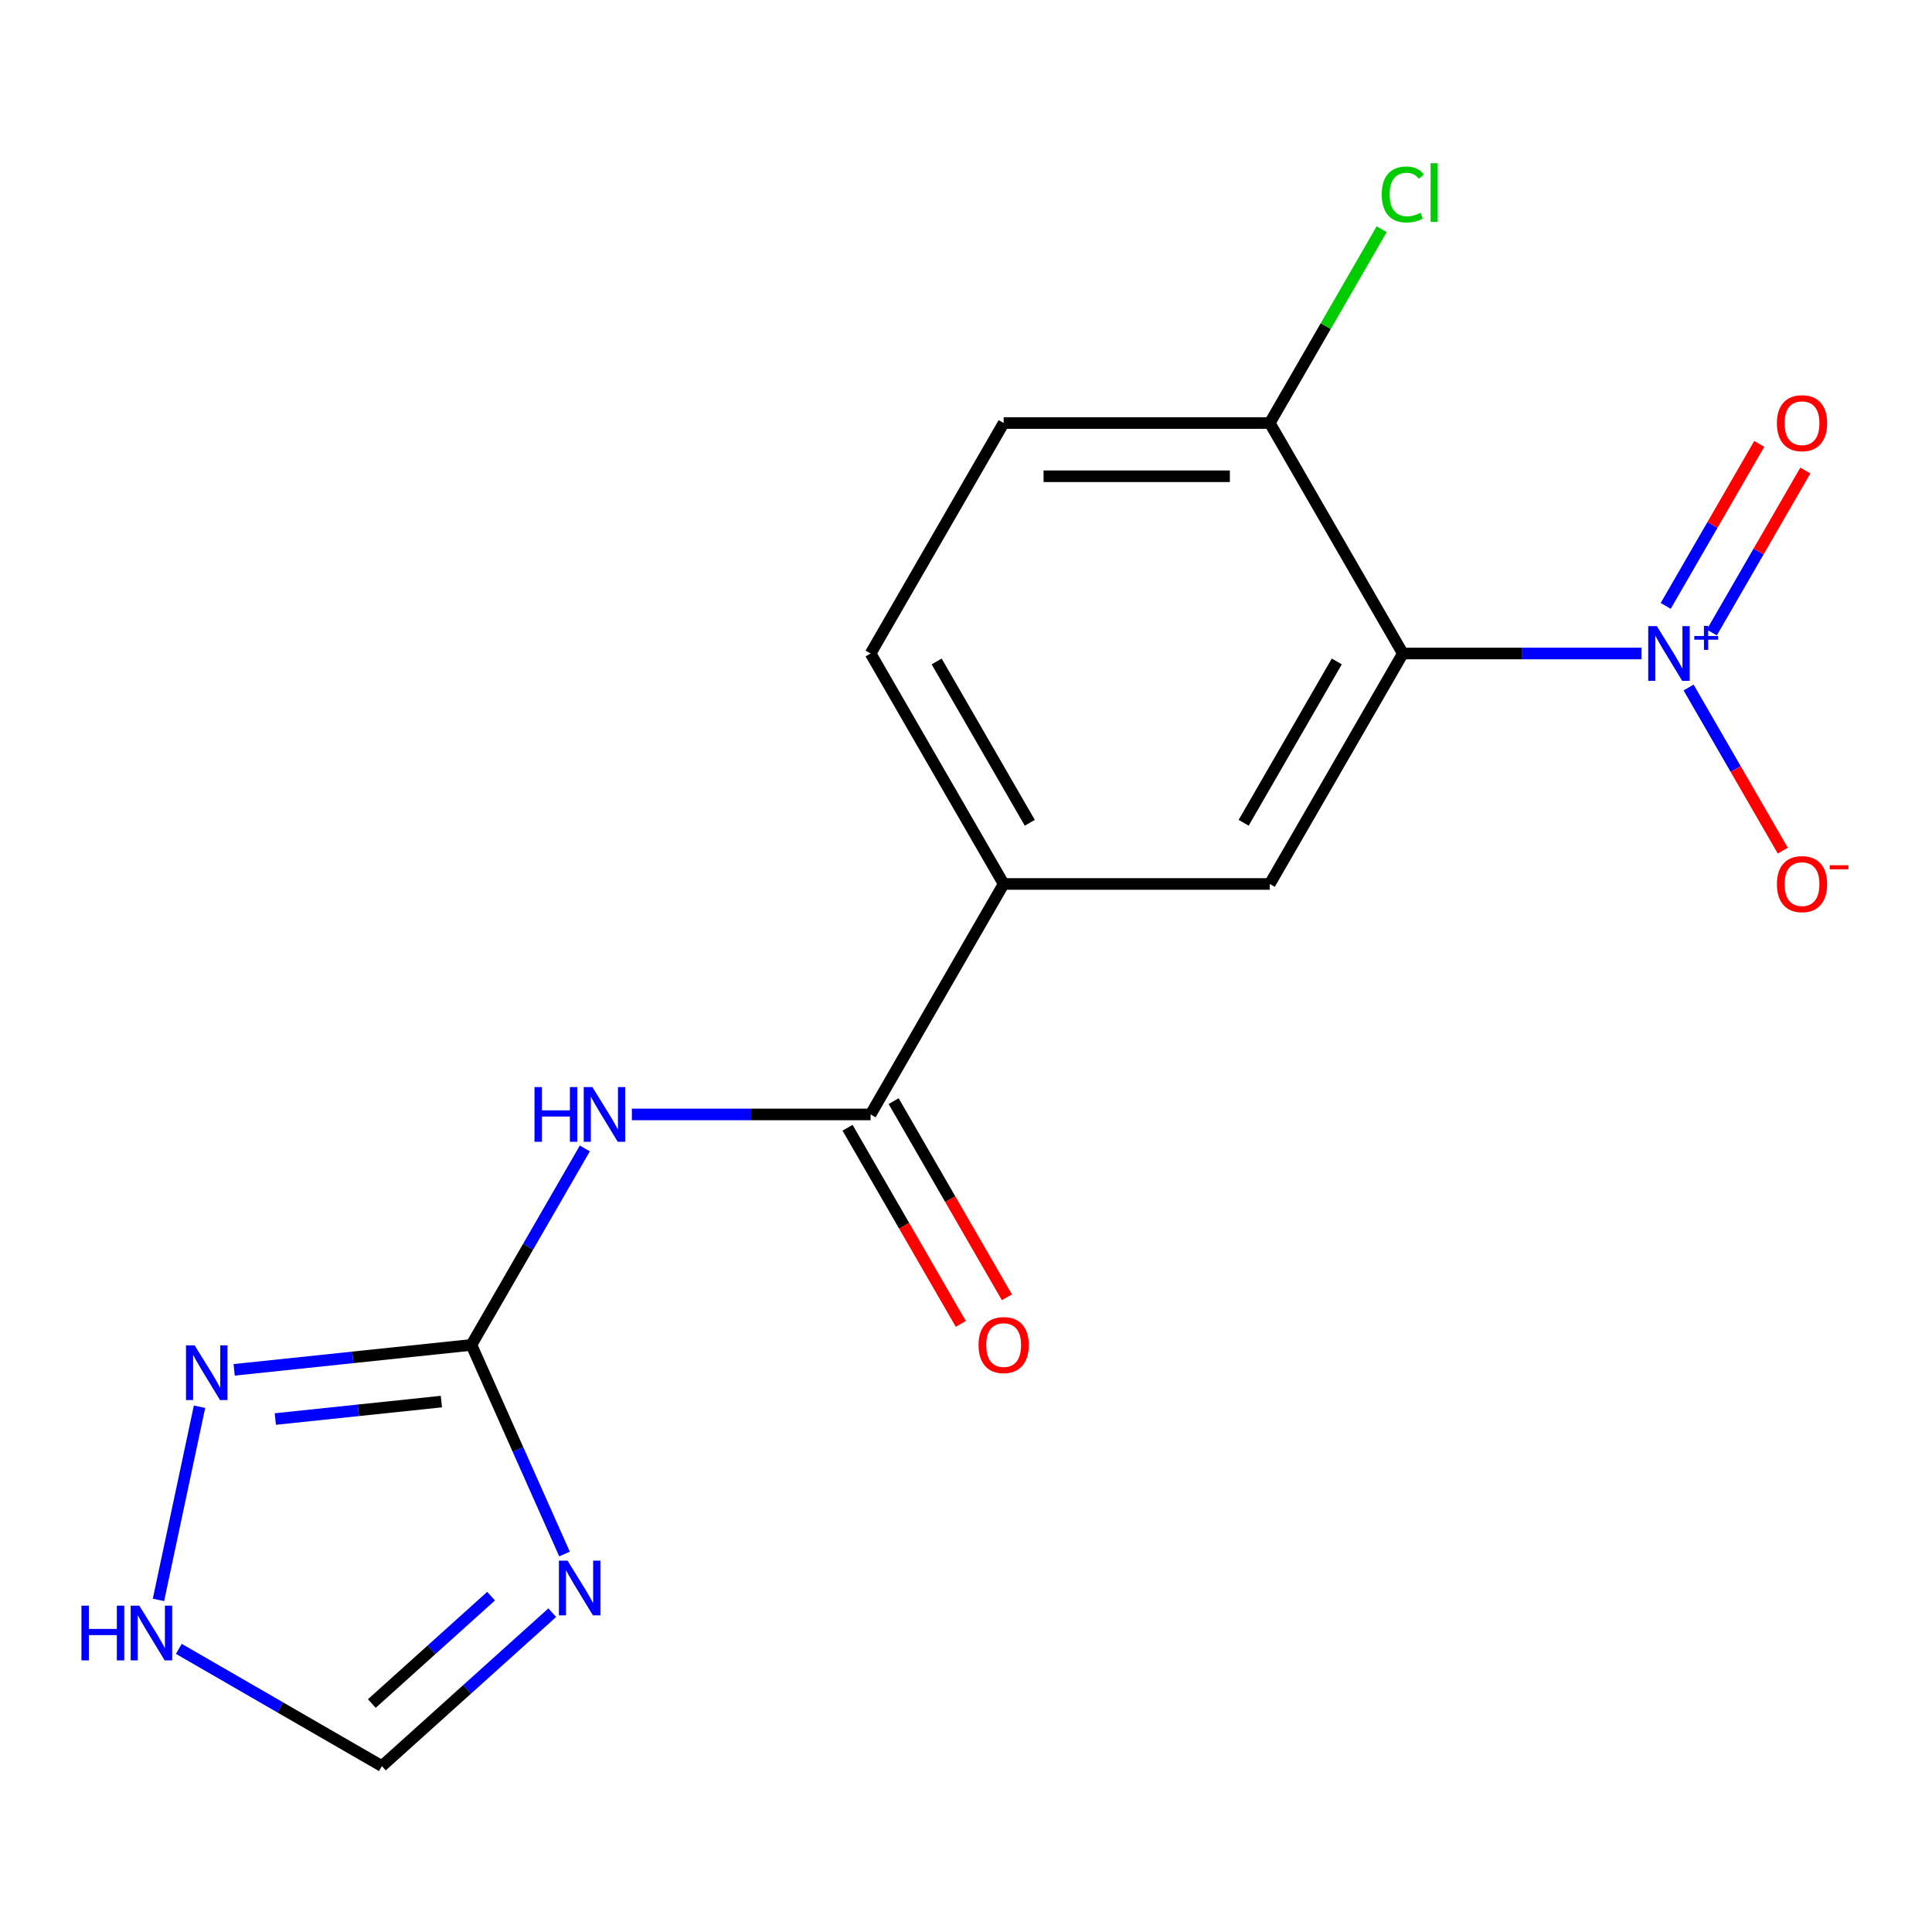 <?xml version='1.0' encoding='iso-8859-1'?>
<svg version='1.1' baseProfile='full'
              xmlns='http://www.w3.org/2000/svg'
                      xmlns:rdkit='http://www.rdkit.org/xml'
                      xmlns:xlink='http://www.w3.org/1999/xlink'
                  xml:space='preserve'
width='1000px' height='1000px' viewBox='0 0 1000 1000'>
<!-- END OF HEADER -->
<rect style='opacity:1.0;fill:#FFFFFF;stroke:none' width='1000' height='1000' x='0' y='0'> </rect>
<path class='bond-0' d='M 849.668,338.251 L 787.888,338.251' style='fill:none;fill-rule:evenodd;stroke:#0000FF;stroke-width:6px;stroke-linecap:butt;stroke-linejoin:miter;stroke-opacity:1' />
<path class='bond-0' d='M 787.888,338.251 L 726.108,338.251' style='fill:none;fill-rule:evenodd;stroke:#000000;stroke-width:6px;stroke-linecap:butt;stroke-linejoin:miter;stroke-opacity:1' />
<path class='bond-11' d='M 874.015,355.855 L 898.388,398.071' style='fill:none;fill-rule:evenodd;stroke:#0000FF;stroke-width:6px;stroke-linecap:butt;stroke-linejoin:miter;stroke-opacity:1' />
<path class='bond-11' d='M 898.388,398.071 L 922.761,440.286' style='fill:none;fill-rule:evenodd;stroke:#FF0000;stroke-width:6px;stroke-linecap:butt;stroke-linejoin:miter;stroke-opacity:1' />
<path class='bond-12' d='M 886.03,327.386 L 910.234,285.463' style='fill:none;fill-rule:evenodd;stroke:#0000FF;stroke-width:6px;stroke-linecap:butt;stroke-linejoin:miter;stroke-opacity:1' />
<path class='bond-12' d='M 910.234,285.463 L 934.439,243.54' style='fill:none;fill-rule:evenodd;stroke:#FF0000;stroke-width:6px;stroke-linecap:butt;stroke-linejoin:miter;stroke-opacity:1' />
<path class='bond-12' d='M 862.172,313.612 L 886.376,271.689' style='fill:none;fill-rule:evenodd;stroke:#0000FF;stroke-width:6px;stroke-linecap:butt;stroke-linejoin:miter;stroke-opacity:1' />
<path class='bond-12' d='M 886.376,271.689 L 910.581,229.766' style='fill:none;fill-rule:evenodd;stroke:#FF0000;stroke-width:6px;stroke-linecap:butt;stroke-linejoin:miter;stroke-opacity:1' />
<path class='bond-6' d='M 726.108,338.251 L 657.236,457.541' style='fill:none;fill-rule:evenodd;stroke:#000000;stroke-width:6px;stroke-linecap:butt;stroke-linejoin:miter;stroke-opacity:1' />
<path class='bond-6' d='M 691.919,342.371 L 643.708,425.873' style='fill:none;fill-rule:evenodd;stroke:#000000;stroke-width:6px;stroke-linecap:butt;stroke-linejoin:miter;stroke-opacity:1' />
<path class='bond-10' d='M 726.108,338.251 L 657.236,218.962' style='fill:none;fill-rule:evenodd;stroke:#000000;stroke-width:6px;stroke-linecap:butt;stroke-linejoin:miter;stroke-opacity:1' />
<path class='bond-1' d='M 244.003,696.121 L 273.358,645.278' style='fill:none;fill-rule:evenodd;stroke:#000000;stroke-width:6px;stroke-linecap:butt;stroke-linejoin:miter;stroke-opacity:1' />
<path class='bond-1' d='M 273.358,645.278 L 302.712,594.435' style='fill:none;fill-rule:evenodd;stroke:#0000FF;stroke-width:6px;stroke-linecap:butt;stroke-linejoin:miter;stroke-opacity:1' />
<path class='bond-2' d='M 244.003,696.121 L 268.097,750.237' style='fill:none;fill-rule:evenodd;stroke:#000000;stroke-width:6px;stroke-linecap:butt;stroke-linejoin:miter;stroke-opacity:1' />
<path class='bond-2' d='M 268.097,750.237 L 292.191,804.353' style='fill:none;fill-rule:evenodd;stroke:#0000FF;stroke-width:6px;stroke-linecap:butt;stroke-linejoin:miter;stroke-opacity:1' />
<path class='bond-5' d='M 244.003,696.121 L 182.6,702.575' style='fill:none;fill-rule:evenodd;stroke:#000000;stroke-width:6px;stroke-linecap:butt;stroke-linejoin:miter;stroke-opacity:1' />
<path class='bond-5' d='M 182.6,702.575 L 121.197,709.029' style='fill:none;fill-rule:evenodd;stroke:#0000FF;stroke-width:6px;stroke-linecap:butt;stroke-linejoin:miter;stroke-opacity:1' />
<path class='bond-5' d='M 228.462,725.455 L 185.48,729.973' style='fill:none;fill-rule:evenodd;stroke:#000000;stroke-width:6px;stroke-linecap:butt;stroke-linejoin:miter;stroke-opacity:1' />
<path class='bond-5' d='M 185.48,729.973 L 142.498,734.49' style='fill:none;fill-rule:evenodd;stroke:#0000FF;stroke-width:6px;stroke-linecap:butt;stroke-linejoin:miter;stroke-opacity:1' />
<path class='bond-9' d='M 285.845,834.728 L 241.755,874.427' style='fill:none;fill-rule:evenodd;stroke:#0000FF;stroke-width:6px;stroke-linecap:butt;stroke-linejoin:miter;stroke-opacity:1' />
<path class='bond-9' d='M 241.755,874.427 L 197.665,914.125' style='fill:none;fill-rule:evenodd;stroke:#000000;stroke-width:6px;stroke-linecap:butt;stroke-linejoin:miter;stroke-opacity:1' />
<path class='bond-9' d='M 254.184,826.165 L 223.321,853.954' style='fill:none;fill-rule:evenodd;stroke:#0000FF;stroke-width:6px;stroke-linecap:butt;stroke-linejoin:miter;stroke-opacity:1' />
<path class='bond-9' d='M 223.321,853.954 L 192.458,881.743' style='fill:none;fill-rule:evenodd;stroke:#000000;stroke-width:6px;stroke-linecap:butt;stroke-linejoin:miter;stroke-opacity:1' />
<path class='bond-3' d='M 327.059,576.831 L 388.839,576.831' style='fill:none;fill-rule:evenodd;stroke:#0000FF;stroke-width:6px;stroke-linecap:butt;stroke-linejoin:miter;stroke-opacity:1' />
<path class='bond-3' d='M 388.839,576.831 L 450.619,576.831' style='fill:none;fill-rule:evenodd;stroke:#000000;stroke-width:6px;stroke-linecap:butt;stroke-linejoin:miter;stroke-opacity:1' />
<path class='bond-4' d='M 450.619,576.831 L 519.491,457.541' style='fill:none;fill-rule:evenodd;stroke:#000000;stroke-width:6px;stroke-linecap:butt;stroke-linejoin:miter;stroke-opacity:1' />
<path class='bond-13' d='M 438.69,583.718 L 467.998,634.482' style='fill:none;fill-rule:evenodd;stroke:#000000;stroke-width:6px;stroke-linecap:butt;stroke-linejoin:miter;stroke-opacity:1' />
<path class='bond-13' d='M 467.998,634.482 L 497.307,685.245' style='fill:none;fill-rule:evenodd;stroke:#FF0000;stroke-width:6px;stroke-linecap:butt;stroke-linejoin:miter;stroke-opacity:1' />
<path class='bond-13' d='M 462.548,569.944 L 491.856,620.707' style='fill:none;fill-rule:evenodd;stroke:#000000;stroke-width:6px;stroke-linecap:butt;stroke-linejoin:miter;stroke-opacity:1' />
<path class='bond-13' d='M 491.856,620.707 L 521.165,671.47' style='fill:none;fill-rule:evenodd;stroke:#FF0000;stroke-width:6px;stroke-linecap:butt;stroke-linejoin:miter;stroke-opacity:1' />
<path class='bond-8' d='M 103.272,728.123 L 82.021,828.1' style='fill:none;fill-rule:evenodd;stroke:#0000FF;stroke-width:6px;stroke-linecap:butt;stroke-linejoin:miter;stroke-opacity:1' />
<path class='bond-7' d='M 657.236,457.541 L 519.491,457.541' style='fill:none;fill-rule:evenodd;stroke:#000000;stroke-width:6px;stroke-linecap:butt;stroke-linejoin:miter;stroke-opacity:1' />
<path class='bond-17' d='M 519.491,457.541 L 450.619,338.251' style='fill:none;fill-rule:evenodd;stroke:#000000;stroke-width:6px;stroke-linecap:butt;stroke-linejoin:miter;stroke-opacity:1' />
<path class='bond-17' d='M 533.019,425.873 L 484.808,342.371' style='fill:none;fill-rule:evenodd;stroke:#000000;stroke-width:6px;stroke-linecap:butt;stroke-linejoin:miter;stroke-opacity:1' />
<path class='bond-18' d='M 92.559,853.442 L 145.112,883.784' style='fill:none;fill-rule:evenodd;stroke:#0000FF;stroke-width:6px;stroke-linecap:butt;stroke-linejoin:miter;stroke-opacity:1' />
<path class='bond-18' d='M 145.112,883.784 L 197.665,914.125' style='fill:none;fill-rule:evenodd;stroke:#000000;stroke-width:6px;stroke-linecap:butt;stroke-linejoin:miter;stroke-opacity:1' />
<path class='bond-15' d='M 657.236,218.962 L 519.491,218.962' style='fill:none;fill-rule:evenodd;stroke:#000000;stroke-width:6px;stroke-linecap:butt;stroke-linejoin:miter;stroke-opacity:1' />
<path class='bond-15' d='M 636.574,246.51 L 540.153,246.51' style='fill:none;fill-rule:evenodd;stroke:#000000;stroke-width:6px;stroke-linecap:butt;stroke-linejoin:miter;stroke-opacity:1' />
<path class='bond-16' d='M 657.236,218.962 L 686.191,168.808' style='fill:none;fill-rule:evenodd;stroke:#000000;stroke-width:6px;stroke-linecap:butt;stroke-linejoin:miter;stroke-opacity:1' />
<path class='bond-16' d='M 686.191,168.808 L 715.147,118.655' style='fill:none;fill-rule:evenodd;stroke:#00CC00;stroke-width:6px;stroke-linecap:butt;stroke-linejoin:miter;stroke-opacity:1' />
<path class='bond-14' d='M 450.619,338.251 L 519.491,218.962' style='fill:none;fill-rule:evenodd;stroke:#000000;stroke-width:6px;stroke-linecap:butt;stroke-linejoin:miter;stroke-opacity:1' />
<path  class='atom-0' d='M 857.592 324.091
L 866.872 339.091
Q 867.792 340.571, 869.272 343.251
Q 870.752 345.931, 870.832 346.091
L 870.832 324.091
L 874.592 324.091
L 874.592 352.411
L 870.712 352.411
L 860.752 336.011
Q 859.592 334.091, 858.352 331.891
Q 857.152 329.691, 856.792 329.011
L 856.792 352.411
L 853.112 352.411
L 853.112 324.091
L 857.592 324.091
' fill='#0000FF'/>
<path  class='atom-0' d='M 876.968 329.196
L 881.957 329.196
L 881.957 323.943
L 884.175 323.943
L 884.175 329.196
L 889.296 329.196
L 889.296 331.097
L 884.175 331.097
L 884.175 336.377
L 881.957 336.377
L 881.957 331.097
L 876.968 331.097
L 876.968 329.196
' fill='#0000FF'/>
<path  class='atom-3' d='M 293.769 807.797
L 303.049 822.797
Q 303.969 824.277, 305.449 826.957
Q 306.929 829.637, 307.009 829.797
L 307.009 807.797
L 310.769 807.797
L 310.769 836.117
L 306.889 836.117
L 296.929 819.717
Q 295.769 817.797, 294.529 815.597
Q 293.329 813.397, 292.969 812.717
L 292.969 836.117
L 289.289 836.117
L 289.289 807.797
L 293.769 807.797
' fill='#0000FF'/>
<path  class='atom-4' d='M 276.655 562.671
L 280.495 562.671
L 280.495 574.711
L 294.975 574.711
L 294.975 562.671
L 298.815 562.671
L 298.815 590.991
L 294.975 590.991
L 294.975 577.911
L 280.495 577.911
L 280.495 590.991
L 276.655 590.991
L 276.655 562.671
' fill='#0000FF'/>
<path  class='atom-4' d='M 306.615 562.671
L 315.895 577.671
Q 316.815 579.151, 318.295 581.831
Q 319.775 584.511, 319.855 584.671
L 319.855 562.671
L 323.615 562.671
L 323.615 590.991
L 319.735 590.991
L 309.775 574.591
Q 308.615 572.671, 307.375 570.471
Q 306.175 568.271, 305.815 567.591
L 305.815 590.991
L 302.135 590.991
L 302.135 562.671
L 306.615 562.671
' fill='#0000FF'/>
<path  class='atom-6' d='M 100.754 696.359
L 110.034 711.359
Q 110.954 712.839, 112.434 715.519
Q 113.914 718.199, 113.994 718.359
L 113.994 696.359
L 117.754 696.359
L 117.754 724.679
L 113.874 724.679
L 103.914 708.279
Q 102.754 706.359, 101.514 704.159
Q 100.314 701.959, 99.954 701.279
L 99.954 724.679
L 96.274 724.679
L 96.274 696.359
L 100.754 696.359
' fill='#0000FF'/>
<path  class='atom-9' d='M 42.155 831.093
L 45.995 831.093
L 45.995 843.133
L 60.475 843.133
L 60.475 831.093
L 64.315 831.093
L 64.315 859.413
L 60.475 859.413
L 60.475 846.333
L 45.995 846.333
L 45.995 859.413
L 42.155 859.413
L 42.155 831.093
' fill='#0000FF'/>
<path  class='atom-9' d='M 72.115 831.093
L 81.395 846.093
Q 82.315 847.573, 83.795 850.253
Q 85.275 852.933, 85.355 853.093
L 85.355 831.093
L 89.115 831.093
L 89.115 859.413
L 85.235 859.413
L 75.275 843.013
Q 74.115 841.093, 72.875 838.893
Q 71.675 836.693, 71.315 836.013
L 71.315 859.413
L 67.635 859.413
L 67.635 831.093
L 72.115 831.093
' fill='#0000FF'/>
<path  class='atom-12' d='M 919.724 457.621
Q 919.724 450.821, 923.084 447.021
Q 926.444 443.221, 932.724 443.221
Q 939.004 443.221, 942.364 447.021
Q 945.724 450.821, 945.724 457.621
Q 945.724 464.501, 942.324 468.421
Q 938.924 472.301, 932.724 472.301
Q 926.484 472.301, 923.084 468.421
Q 919.724 464.541, 919.724 457.621
M 932.724 469.101
Q 937.044 469.101, 939.364 466.221
Q 941.724 463.301, 941.724 457.621
Q 941.724 452.061, 939.364 449.261
Q 937.044 446.421, 932.724 446.421
Q 928.404 446.421, 926.044 449.221
Q 923.724 452.021, 923.724 457.621
Q 923.724 463.341, 926.044 466.221
Q 928.404 469.101, 932.724 469.101
' fill='#FF0000'/>
<path  class='atom-12' d='M 947.044 447.844
L 956.733 447.844
L 956.733 449.956
L 947.044 449.956
L 947.044 447.844
' fill='#FF0000'/>
<path  class='atom-13' d='M 919.724 219.042
Q 919.724 212.242, 923.084 208.442
Q 926.444 204.642, 932.724 204.642
Q 939.004 204.642, 942.364 208.442
Q 945.724 212.242, 945.724 219.042
Q 945.724 225.922, 942.324 229.842
Q 938.924 233.722, 932.724 233.722
Q 926.484 233.722, 923.084 229.842
Q 919.724 225.962, 919.724 219.042
M 932.724 230.522
Q 937.044 230.522, 939.364 227.642
Q 941.724 224.722, 941.724 219.042
Q 941.724 213.482, 939.364 210.682
Q 937.044 207.842, 932.724 207.842
Q 928.404 207.842, 926.044 210.642
Q 923.724 213.442, 923.724 219.042
Q 923.724 224.762, 926.044 227.642
Q 928.404 230.522, 932.724 230.522
' fill='#FF0000'/>
<path  class='atom-14' d='M 506.491 696.201
Q 506.491 689.401, 509.851 685.601
Q 513.211 681.801, 519.491 681.801
Q 525.771 681.801, 529.131 685.601
Q 532.491 689.401, 532.491 696.201
Q 532.491 703.081, 529.091 707.001
Q 525.691 710.881, 519.491 710.881
Q 513.251 710.881, 509.851 707.001
Q 506.491 703.121, 506.491 696.201
M 519.491 707.681
Q 523.811 707.681, 526.131 704.801
Q 528.491 701.881, 528.491 696.201
Q 528.491 690.641, 526.131 687.841
Q 523.811 685.001, 519.491 685.001
Q 515.171 685.001, 512.811 687.801
Q 510.491 690.601, 510.491 696.201
Q 510.491 701.921, 512.811 704.801
Q 515.171 707.681, 519.491 707.681
' fill='#FF0000'/>
<path  class='atom-17' d='M 715.188 100.652
Q 715.188 93.612, 718.468 89.932
Q 721.788 86.212, 728.068 86.212
Q 733.908 86.212, 737.028 90.332
L 734.388 92.492
Q 732.108 89.492, 728.068 89.492
Q 723.788 89.492, 721.508 92.372
Q 719.268 95.212, 719.268 100.652
Q 719.268 106.252, 721.588 109.132
Q 723.948 112.012, 728.508 112.012
Q 731.628 112.012, 735.268 110.132
L 736.388 113.132
Q 734.908 114.092, 732.668 114.652
Q 730.428 115.212, 727.948 115.212
Q 721.788 115.212, 718.468 111.452
Q 715.188 107.692, 715.188 100.652
' fill='#00CC00'/>
<path  class='atom-17' d='M 740.468 84.492
L 744.148 84.492
L 744.148 114.852
L 740.468 114.852
L 740.468 84.492
' fill='#00CC00'/>
</svg>

